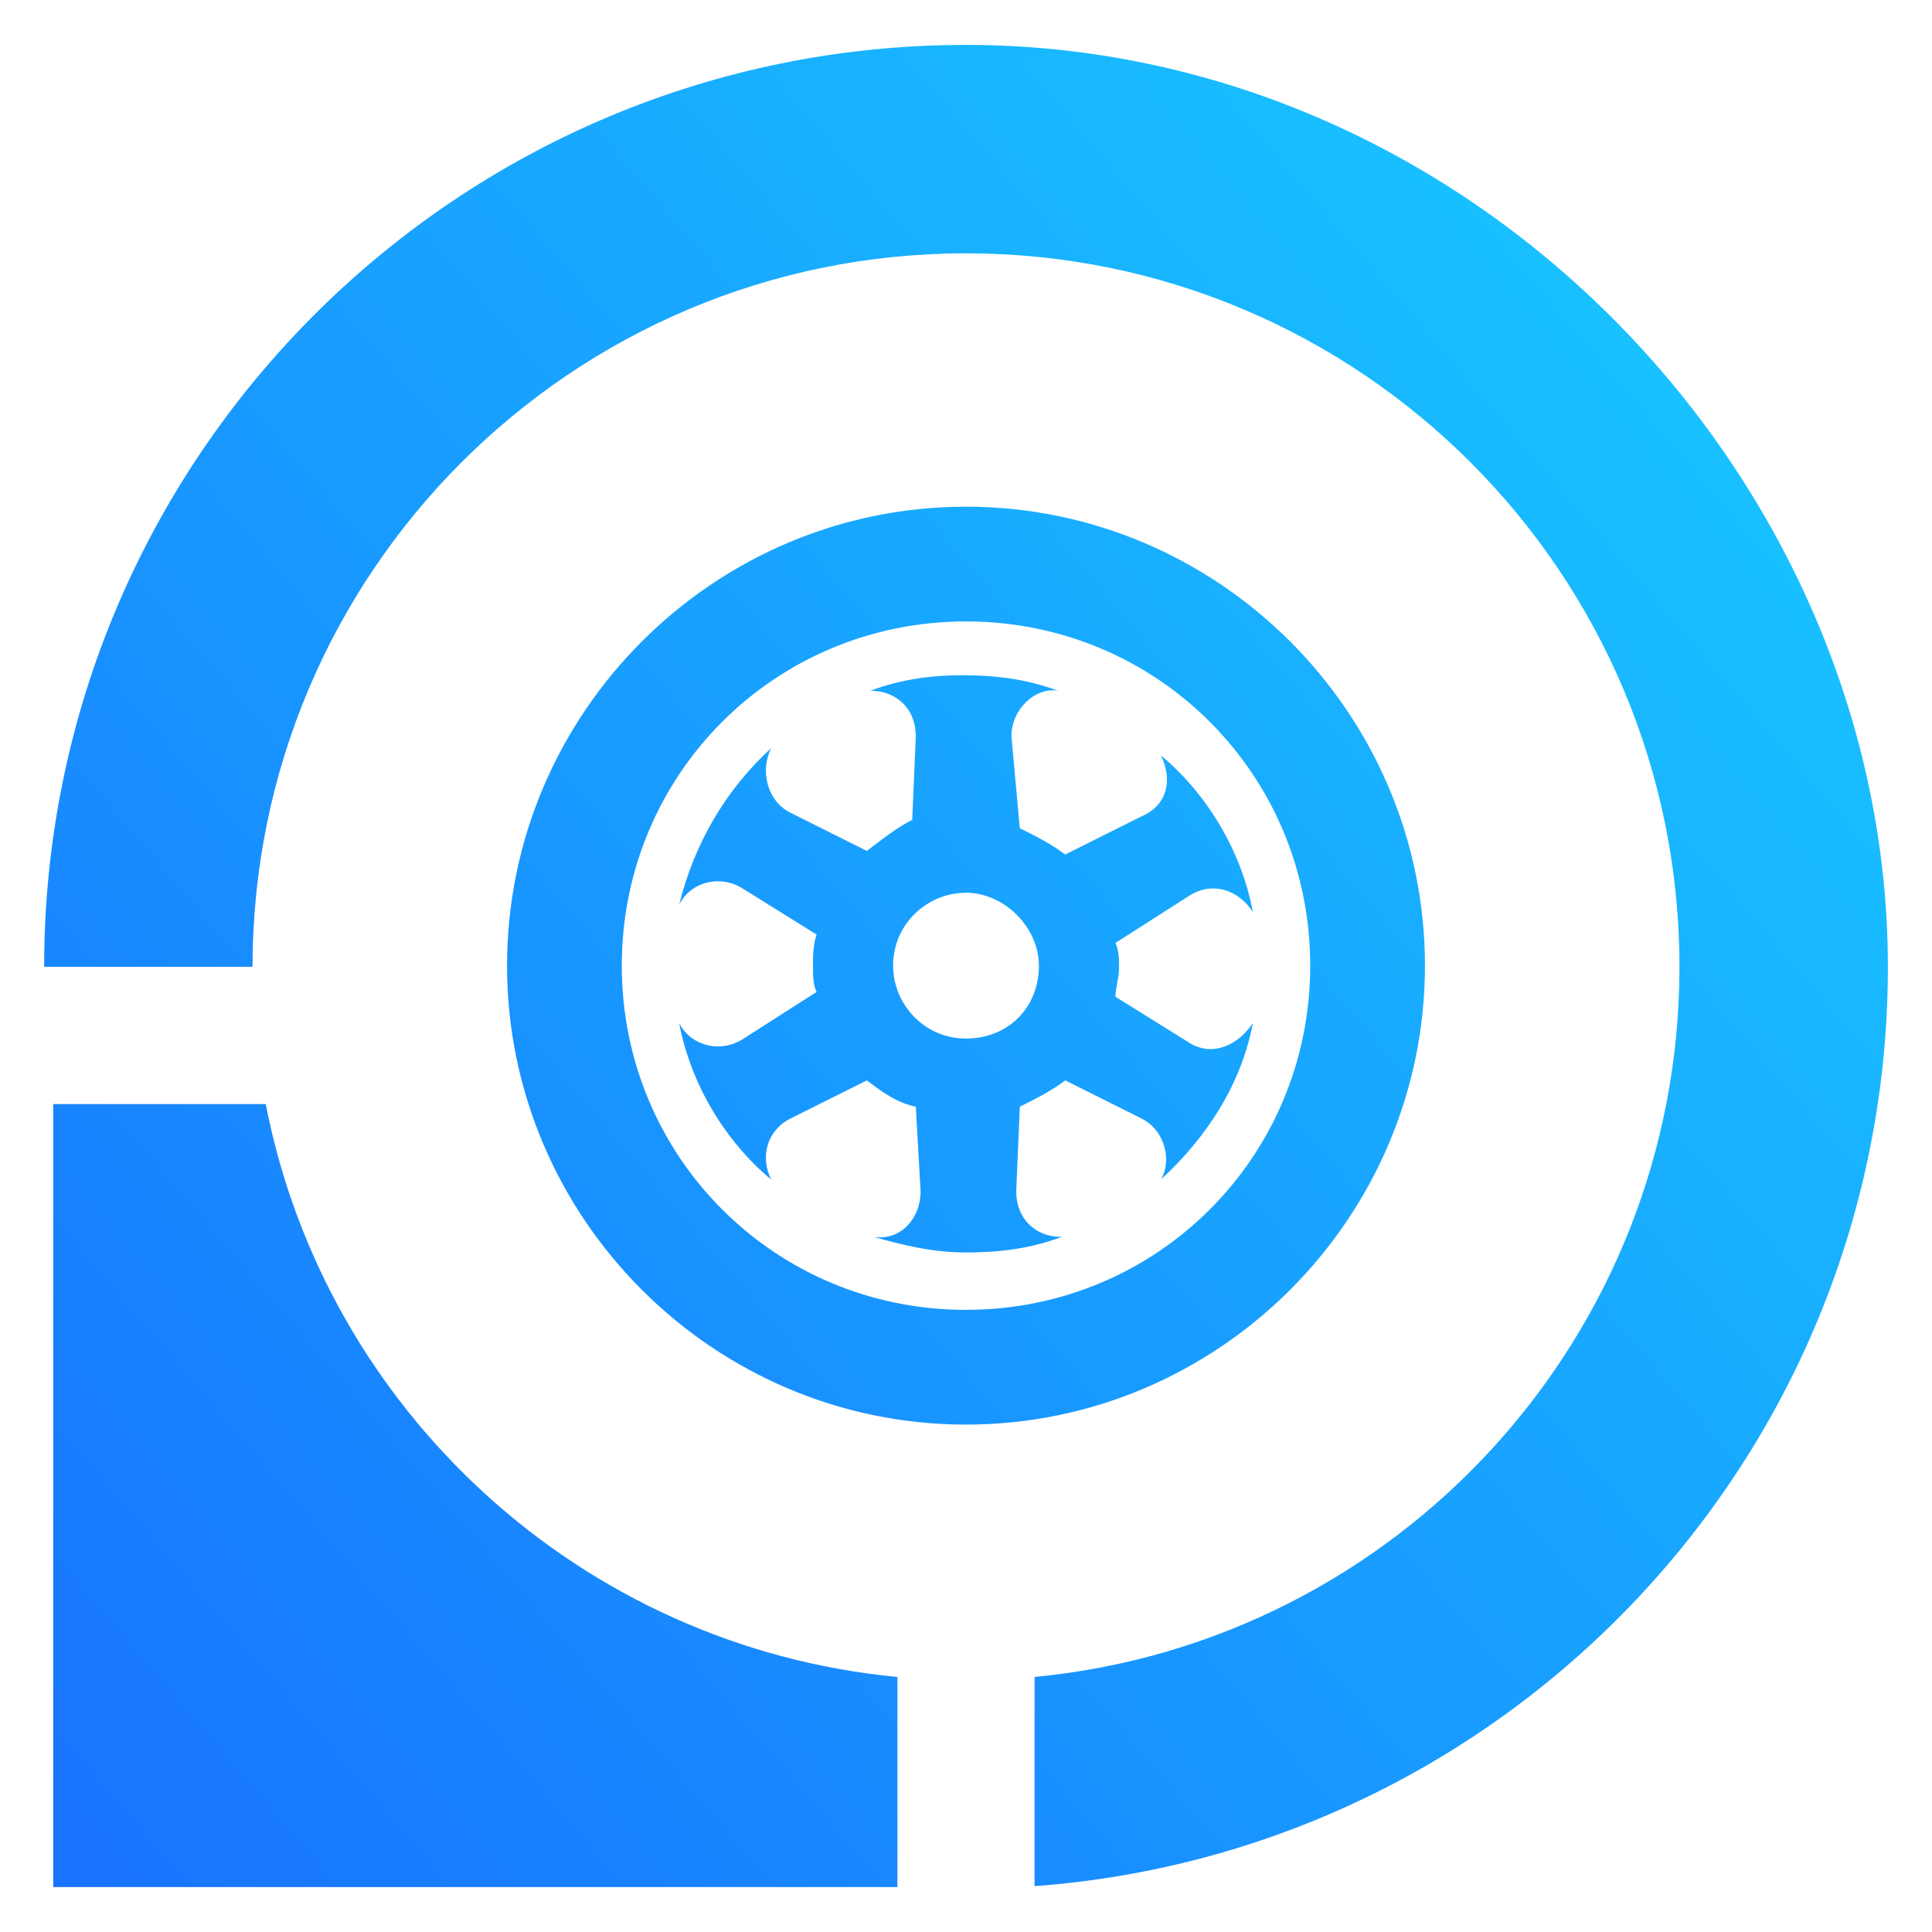 <svg xmlns="http://www.w3.org/2000/svg" xmlns:xlink="http://www.w3.org/1999/xlink" id="Layer_1" data-name="Layer 1" viewBox="0 0 1500 1500"><defs><style>      .cls-1 {        fill: url(#linear-gradient);      }    </style><linearGradient id="linear-gradient" x1="7.74" y1="1385.43" x2="1424.71" y2="173.53" gradientUnits="userSpaceOnUse"><stop offset="0" stop-color="#1873ff"></stop><stop offset="1" stop-color="#18c9ff"></stop></linearGradient></defs><path class="cls-1" d="m206.33,857.22H41.34v607.91h655.41v-163.15c-245.34-23.33-444.15-206.87-490.43-444.76ZM750,34.87C354.7,34.87,34.38,355.31,34.26,750.61h161.81c.12-306.03,248.02-553.93,553.93-553.93s553.93,248.02,553.93,553.93c0,287.96-219.69,524.62-500.69,551.37v162.42c370.38-27.35,662.5-336.44,662.5-713.79S1145.3,34.87,750,34.87Zm0,358.52c-196.03,0-356.33,160.3-356.33,356.33s160.3,356.33,356.33,356.33,356.33-160.3,356.33-356.33-160.3-356.33-356.33-356.33Zm0,89.08c148.47,0,267.25,118.78,267.25,267.25s-118.78,267.25-267.25,267.25-267.25-118.78-267.25-267.25,118.78-267.25,267.25-267.25Zm-2.78,41.76c-23.78,0-47.67,3.13-71.45,12.06,20.76,0,35.26,14.5,35.26,35.26l-2.78,64.96c-11.83,5.92-23.43,15.2-35.26,24.13l-59.39-29.69c-17.86-8.93-23.78-32.25-14.85-50.11-35.61,32.71-59.62,74-71.45,121.56,8.93-17.86,32.25-23.89,50.11-12.06l56.6,35.26c-3.02,8.93-2.78,18.21-2.78,24.13s-.23,14.5,2.78,20.41l-56.6,36.19c-17.86,11.83-41.18,5.8-50.11-12.06,8.93,47.56,35.84,91.87,71.45,121.56-8.93-17.86-3.02-38.39,14.85-47.33l59.39-29.69c11.83,8.93,23.2,17.4,38.05,20.41l3.71,65.88c0,20.76-15.43,38.28-36.19,35.26,20.76,5.92,44.77,12.06,71.45,12.06s50.46-3.13,74.24-12.06c-20.76,0-35.26-14.5-35.26-35.26l2.78-65.88c11.83-5.92,23.43-11.48,35.26-20.41l59.39,29.69c17.86,8.93,23.78,32.48,14.85,47.33,35.61-32.71,62.52-74,71.45-121.56-11.83,17.86-32.25,26.68-50.11,14.85l-56.6-35.26c0-5.92,2.78-15.43,2.78-21.34s.23-14.5-2.78-20.41l56.6-36.19c17.86-11.83,38.28-5.8,50.11,12.06-8.93-47.56-35.84-91.87-71.45-121.56,8.93,17.86,5.92,38.39-14.85,47.33l-59.39,29.69c-11.83-8.93-23.43-14.5-35.26-20.41l-6.5-71.45c0-20.76,18.33-38.28,36.19-35.26-23.78-8.93-47.56-12.06-74.24-12.06Zm2.78,168.89c29.69,0,56.6,26.91,56.6,56.6,0,32.71-23.89,56.6-56.6,56.6s-56.6-26.91-56.6-56.6c0-32.71,26.91-56.6,56.6-56.6Z"></path></svg>